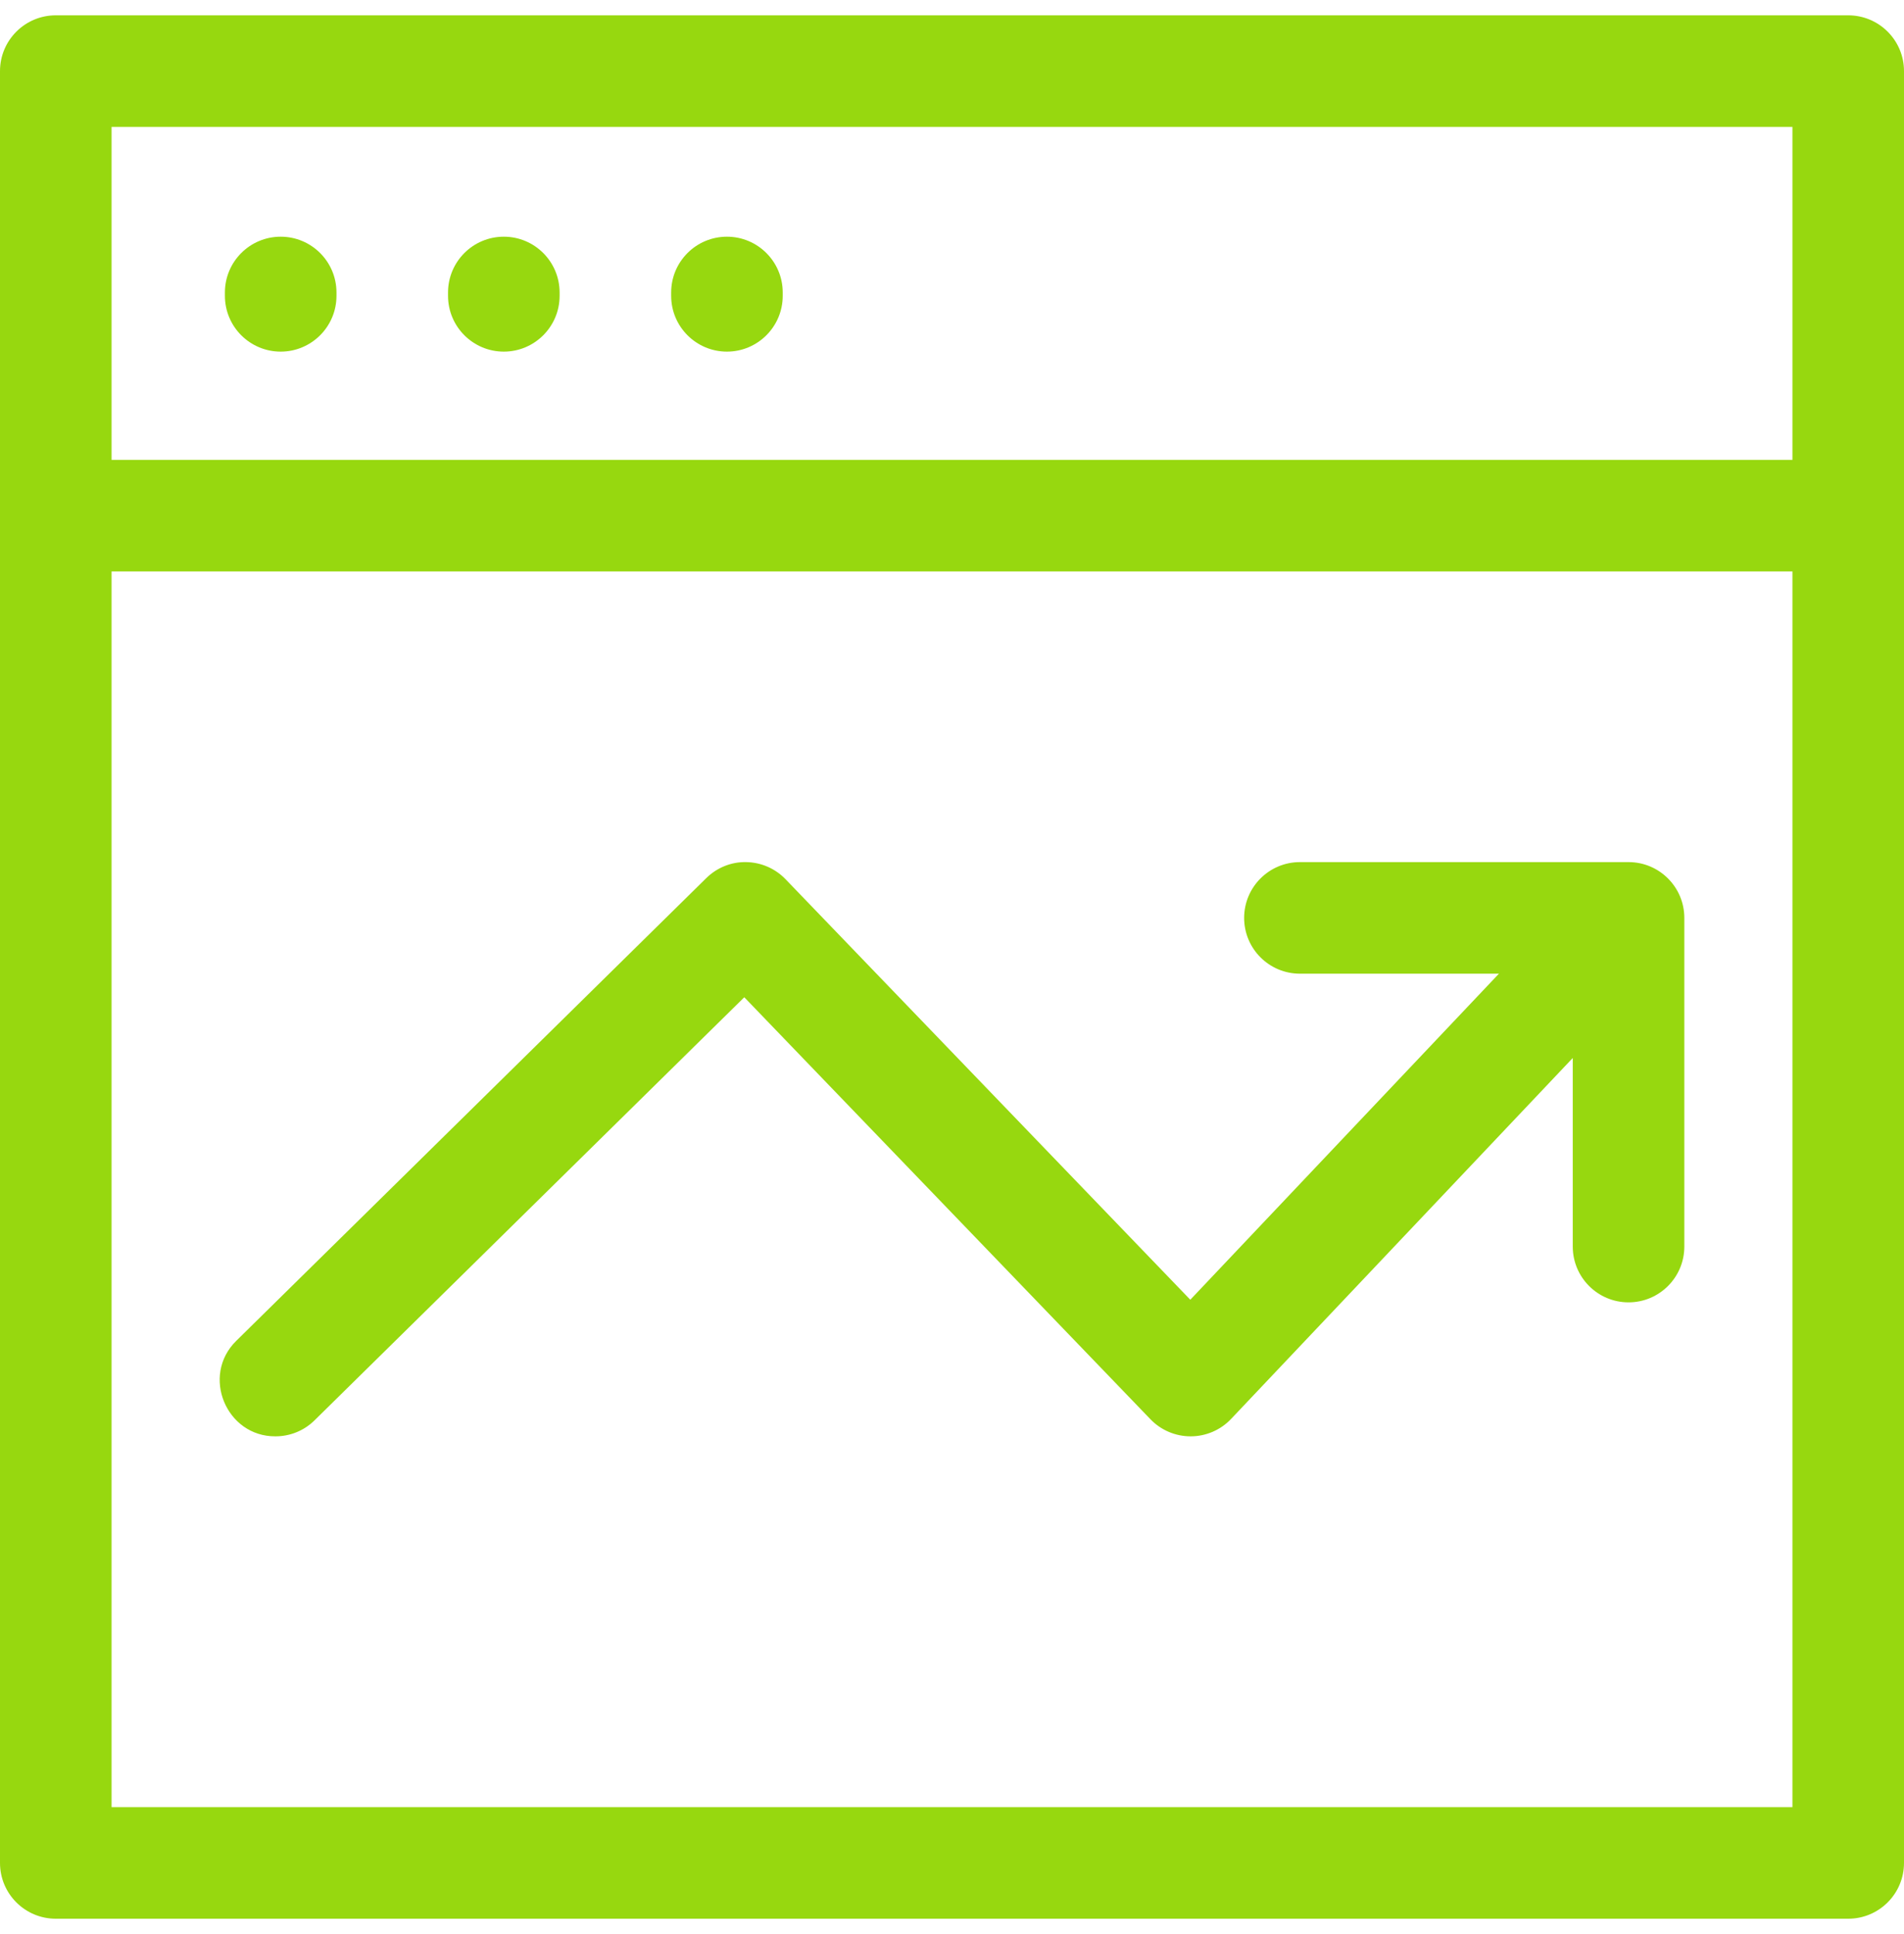 <svg width="64" height="65" viewBox="0 0 64 65" fill="none" xmlns="http://www.w3.org/2000/svg">
<g clip-path="url(#clip0_107_4710)">
<path d="M24.435 11.817C25.47 11.817 26.31 10.977 26.31 9.942V9.83C26.31 8.795 25.47 7.955 24.435 7.955C23.399 7.955 22.56 8.795 22.56 9.83V9.942C22.56 10.977 23.399 11.817 24.435 11.817Z" fill="#97D80F"/>
<path d="M16.935 11.817C17.97 11.817 18.81 10.977 18.81 9.942V9.83C18.81 8.795 17.97 7.955 16.935 7.955C15.899 7.955 15.06 8.795 15.06 9.83V9.942C15.06 10.977 15.899 11.817 16.935 11.817Z" fill="#97D80F"/>
<path d="M9.435 11.817C10.47 11.817 11.31 10.977 11.31 9.942V9.83C11.31 8.795 10.47 7.955 9.435 7.955C8.399 7.955 7.56 8.795 7.56 9.83V9.942C7.56 10.977 8.399 11.817 9.435 11.817Z" fill="#97D80F"/>
<path d="M1.875 0.515C0.84 0.515 0 1.354 0 2.39V62.61C0 63.646 0.84 64.485 1.875 64.485H62.125C63.16 64.485 64 63.646 64 62.61V2.39C64 1.354 63.16 0.515 62.125 0.515H1.875ZM60.25 60.735H3.75V19.205H60.25V60.735ZM60.25 15.455H3.75V4.265H60.25V15.455Z" fill="#97D80F"/>
<path d="M9.259 48.273C9.734 48.273 10.209 48.094 10.574 47.734L25.018 33.516L38.67 47.698C39.023 48.066 39.511 48.273 40.021 48.273H40.029C40.541 48.271 41.03 48.059 41.382 47.687L52.866 35.557V41.895C52.866 42.93 53.705 43.77 54.741 43.77C55.776 43.77 56.616 42.93 56.616 41.895V30.849C56.616 29.814 55.776 28.974 54.741 28.974H43.695C42.66 28.974 41.82 29.814 41.82 30.849C41.82 31.885 42.66 32.724 43.695 32.724H50.384L40.01 43.682L26.405 29.549C26.058 29.188 25.58 28.981 25.079 28.974C24.579 28.963 24.096 29.161 23.739 29.513L7.943 45.062C6.746 46.234 7.606 48.283 9.259 48.273Z" fill="#97D80F"/>
</g>
<defs>
<clipPath id="clip0_107_4710">
<rect width="64" height="64" fill="white" transform="translate(0 0.5)"/>
</clipPath>
</defs>
</svg>
